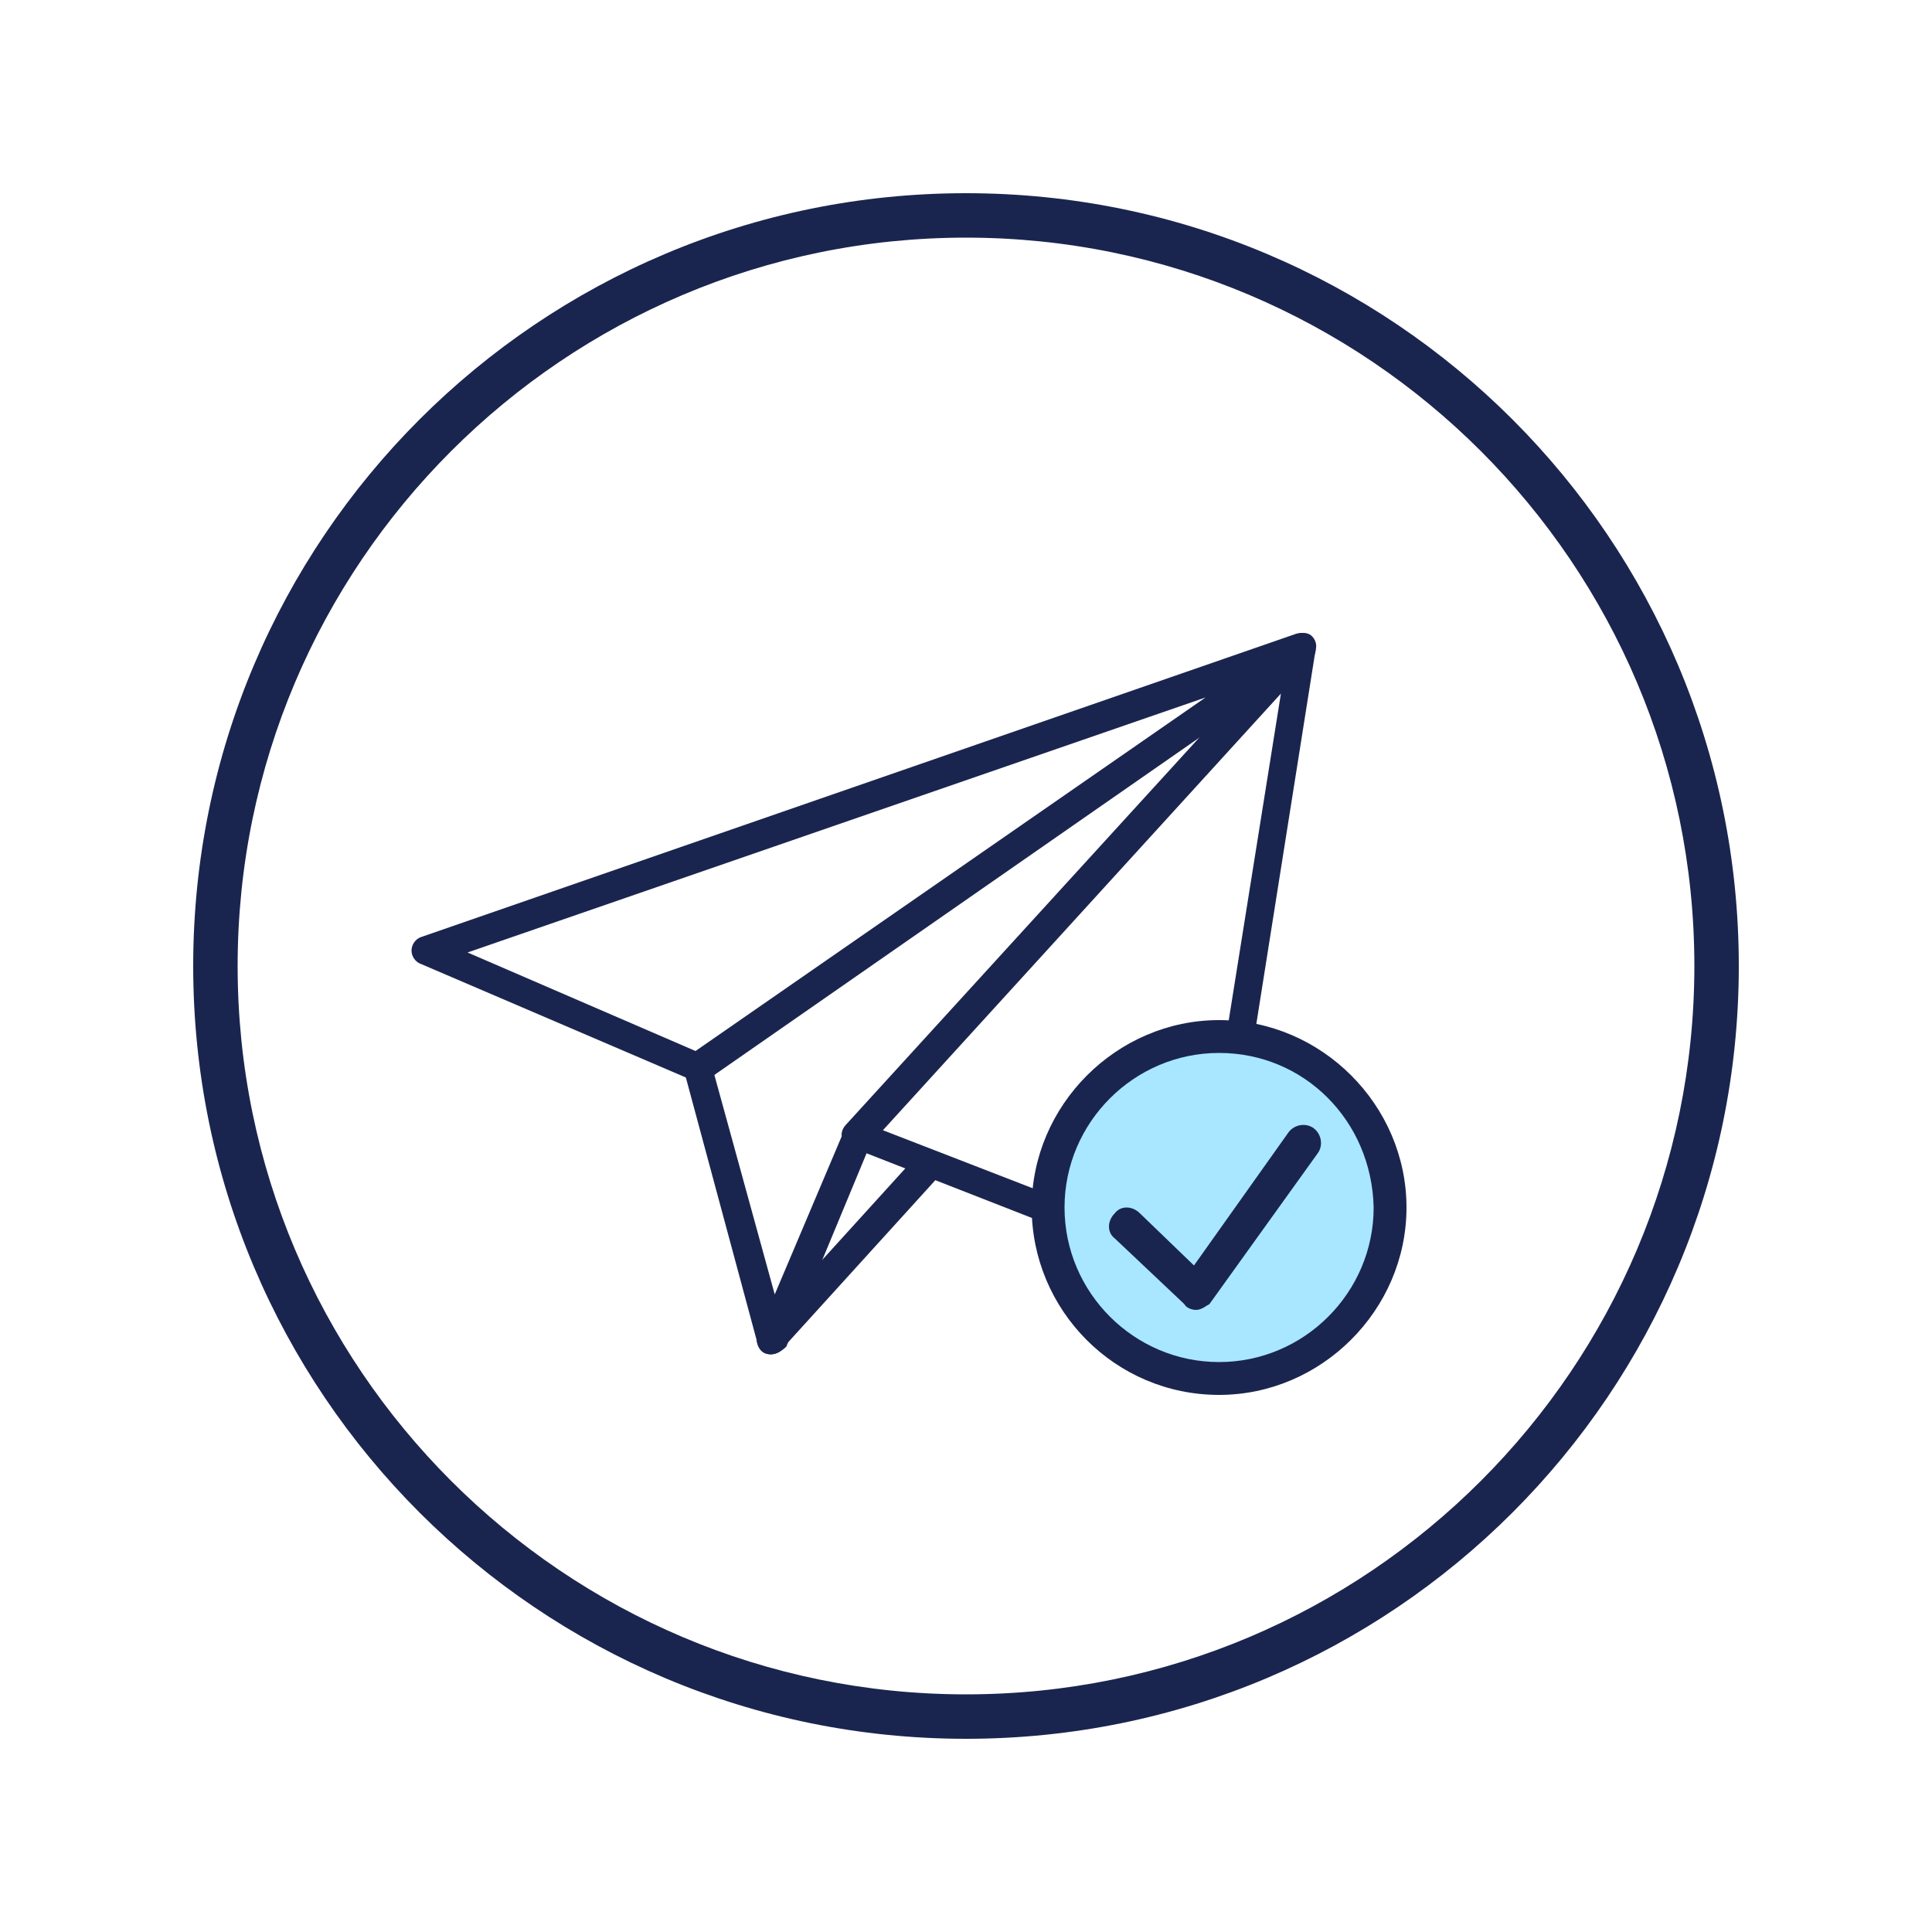 <?xml version="1.0" encoding="utf-8"?>
<!-- Generator: Adobe Illustrator 25.2.3, SVG Export Plug-In . SVG Version: 6.00 Build 0)  -->
<svg version="1.1" id="圖層_1" xmlns="http://www.w3.org/2000/svg" xmlns:xlink="http://www.w3.org/1999/xlink" x="0px" y="0px"
	 viewBox="0 0 100 100" style="enable-background:new 0 0 100 100;" xml:space="preserve">
<style type="text/css">
	.st0{fill:#1A254F;}
	.st1{fill:#A8E7FF;}
</style>
<g>
	<g>
		<path class="st0" d="M50,90c-22.1,0-40-17.9-40-40c0-22.1,17.9-40,40-40c22.1,0,40,17.9,40,40C90,72.1,72.1,90,50,90z M50,12.3
			c-20.8,0-37.7,16.9-37.7,37.7S29.2,87.7,50,87.7S87.7,70.8,87.7,50S70.8,12.3,50,12.3z"/>
	</g>
	<g>
		<g>
			<g>
				<path class="st0" d="M62.3,66.5c-0.1,0-0.2,0-0.3-0.1l-17.9-7c-0.2-0.1-0.4-0.3-0.5-0.5c-0.1-0.2,0-0.5,0.2-0.7l23-25.2
					c0.2-0.2,0.6-0.3,0.9-0.2c0.3,0.1,0.5,0.5,0.4,0.8l-5.1,32.2c0,0.2-0.2,0.4-0.4,0.5C62.6,66.5,62.4,66.5,62.3,66.5z M45.7,58.5
					l16,6.2l4.6-28.8L45.7,58.5z"/>
			</g>
			<g>
				<path class="st0" d="M36.1,56c-0.1,0-0.2,0-0.3-0.1l-14-6c-0.3-0.1-0.5-0.4-0.5-0.7c0-0.3,0.2-0.6,0.5-0.7l45.3-15.7
					c0.4-0.1,0.8,0,0.9,0.4c0.2,0.3,0.1,0.8-0.2,1L36.6,55.9C36.4,56,36.3,56,36.1,56z M24.2,49.3L36,54.4l26.4-18.3L24.2,49.3z"/>
			</g>
			<g>
				<path class="st0" d="M39.9,70.1C39.9,70.1,39.9,70.1,39.9,70.1c-0.4,0-0.6-0.2-0.7-0.6l-3.8-14.1c-0.1-0.4,0.1-0.8,0.5-0.9
					c0.4-0.1,0.8,0.1,0.9,0.5L40.1,67l3.6-8.5c0.2-0.4,0.6-0.6,1-0.4c0.4,0.2,0.6,0.6,0.4,1l-4.4,10.6
					C40.5,69.9,40.2,70.1,39.9,70.1z"/>
			</g>
			<g>
				<path class="st0" d="M39.9,70.1c-0.2,0-0.4-0.1-0.5-0.2c-0.3-0.3-0.3-0.8-0.1-1.1l7.9-8.7c0.3-0.3,0.8-0.3,1.1-0.1
					c0.3,0.3,0.3,0.8,0.1,1.1l-7.9,8.7C40.4,70,40.1,70.1,39.9,70.1z"/>
			</g>
		</g>
		<g>
			<g>
				<g>
					
						<ellipse transform="matrix(0.67 -0.743 0.743 0.67 -25.549 67.465)" class="st1" cx="63.1" cy="62.4" rx="8.9" ry="8.9"/>
				</g>
				<g>
					<path class="st0" d="M63.1,72.2c-5.4,0-9.7-4.4-9.7-9.7s4.4-9.7,9.7-9.7s9.7,4.4,9.7,9.7S68.4,72.2,63.1,72.2z M63.1,54.5
						c-4.4,0-8,3.6-8,8c0,4.4,3.6,8,8,8c4.4,0,8-3.6,8-8C71,58,67.5,54.5,63.1,54.5z"/>
				</g>
			</g>
			<g>
				<g>
					<path class="st0" d="M61.9,67.8c-0.2,0-0.5-0.1-0.6-0.3l-3.6-3.4c-0.4-0.3-0.4-0.9,0-1.3c0.3-0.4,0.9-0.4,1.3,0l2.8,2.7
						l4.9-6.9c0.3-0.4,0.9-0.5,1.3-0.2c0.4,0.3,0.5,0.9,0.2,1.3l-5.6,7.8C62.4,67.6,62.2,67.8,61.9,67.8
						C61.9,67.8,61.9,67.8,61.9,67.8z"/>
				</g>
			</g>
		</g>
	</g>
</g>
</svg>
